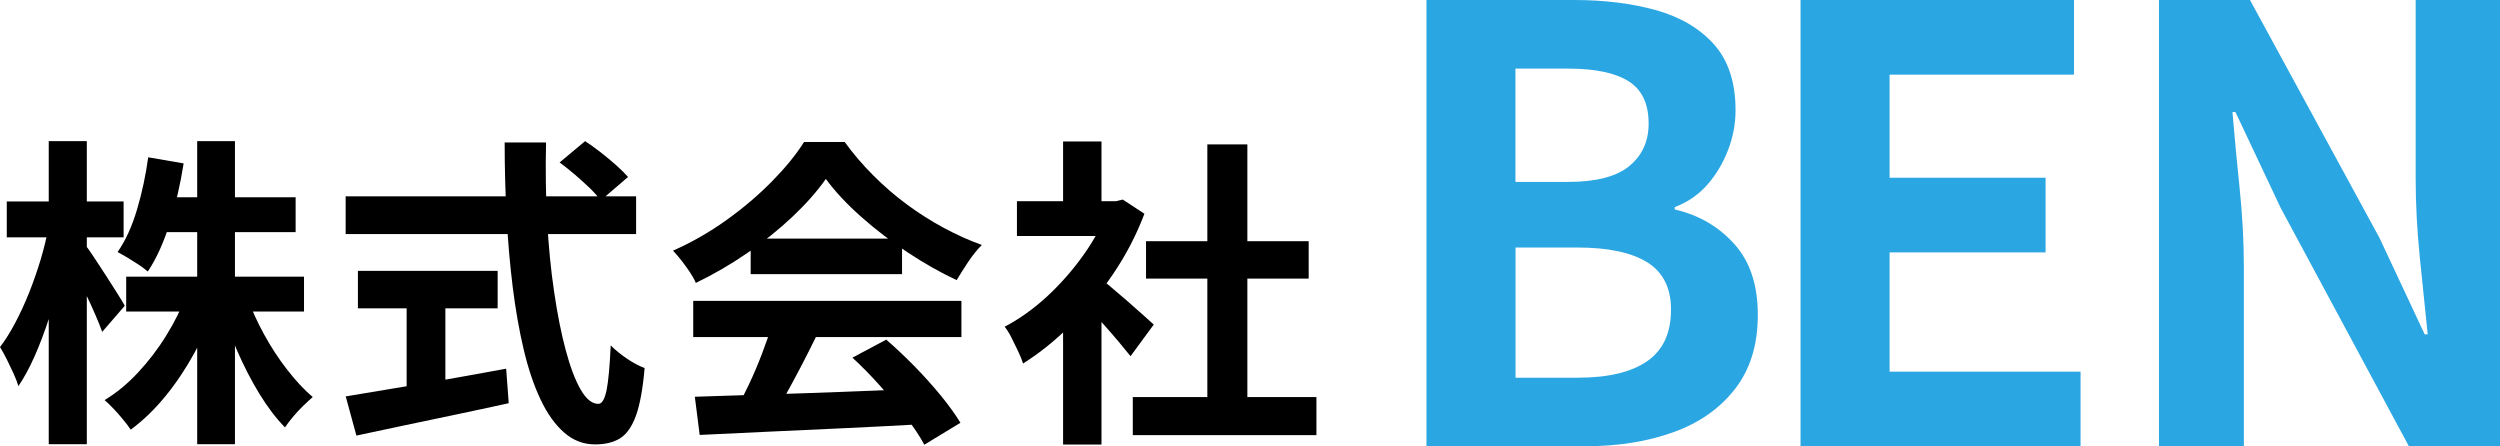 <?xml version="1.0" encoding="UTF-8"?> <svg xmlns="http://www.w3.org/2000/svg" id="_レイヤー_2" data-name="レイヤー 2" viewBox="0 0 232.39 41.5"><defs><style> .cls-1 { fill: #2aa6e2; } </style></defs><g id="_レイヤー_1-2" data-name="レイヤー 1"><g><path d="M4.5,21.19l1.92.78c-.2,1.24-.46,2.52-.78,3.82-.32,1.31-.69,2.59-1.1,3.84-.41,1.25-.85,2.42-1.33,3.5s-.98,2-1.5,2.76c-.1-.34-.25-.73-.45-1.17-.2-.44-.41-.88-.63-1.32-.22-.44-.43-.82-.63-1.14.48-.62.95-1.37,1.41-2.24.46-.87.89-1.8,1.29-2.8s.75-2.02,1.07-3.06c.31-1.04.55-2.03.73-2.97ZM.63,18.73h10.86v3.33H.63v-3.33ZM4.53,13.12h3.54v28.17h-3.54V13.12ZM7.89,22.72c.18.22.44.59.79,1.11.35.52.72,1.09,1.12,1.71.4.62.77,1.2,1.11,1.74.34.54.57.92.69,1.14l-2.1,2.43c-.16-.46-.38-1-.65-1.62s-.56-1.26-.88-1.92c-.32-.66-.63-1.28-.92-1.86-.29-.58-.55-1.06-.77-1.44l1.59-1.29ZM17.34,27.4l2.79.84c-.56,1.58-1.25,3.1-2.06,4.57-.81,1.47-1.71,2.82-2.71,4.04-1,1.22-2.07,2.25-3.21,3.09-.18-.28-.42-.59-.71-.94-.29-.35-.58-.69-.88-1-.3-.32-.58-.59-.84-.81,1.1-.66,2.13-1.51,3.1-2.55s1.85-2.18,2.62-3.43c.78-1.25,1.41-2.52,1.89-3.8ZM13.77,14.62l3.3.57c-.3,1.92-.73,3.78-1.29,5.56-.56,1.79-1.24,3.29-2.04,4.49-.2-.18-.48-.38-.82-.62-.35-.23-.7-.45-1.05-.66-.35-.21-.67-.39-.94-.53.74-1.06,1.34-2.38,1.81-3.96.47-1.58.81-3.2,1.04-4.86ZM11.73,25.72h16.53v3.24H11.73v-3.24ZM14.82,18.34h12.66v3.24h-12.66v-3.24ZM18.33,13.12h3.51v28.17h-3.51V13.12ZM22.95,27.55c.42,1.18.95,2.35,1.59,3.52.64,1.17,1.35,2.26,2.15,3.29.79,1.02,1.58,1.87,2.38,2.55-.26.22-.55.49-.88.81-.33.32-.65.66-.95,1.02-.3.36-.55.69-.75.99-.84-.86-1.63-1.9-2.38-3.13-.75-1.23-1.44-2.56-2.06-3.99-.62-1.43-1.15-2.86-1.59-4.3l2.49-.75Z"></path><path d="M32.13,18.25h27v3.51h-27v-3.51ZM32.13,36.85c1.2-.2,2.61-.43,4.25-.71,1.63-.27,3.36-.56,5.19-.88,1.83-.32,3.65-.65,5.48-.99l.24,3.21c-1.64.36-3.3.72-4.98,1.07-1.68.35-3.3.69-4.86,1.02-1.56.33-3,.63-4.32.92l-.99-3.63ZM33.27,25.18h12.99v3.48h-12.99v-3.48ZM37.8,27.16h3.6v10.17h-3.6v-10.17ZM46.89,13.24h3.87c-.06,2.48-.03,4.9.1,7.26.13,2.36.34,4.57.65,6.63.3,2.06.66,3.87,1.08,5.43.42,1.56.88,2.78,1.39,3.66.51.88,1.05,1.32,1.64,1.32.34,0,.59-.43.77-1.29.17-.86.29-2.24.38-4.14.42.42.92.83,1.51,1.23.59.4,1.14.69,1.64.87-.16,1.9-.43,3.37-.79,4.39-.37,1.03-.86,1.74-1.47,2.13-.61.39-1.4.58-2.35.58-1.08,0-2.04-.37-2.88-1.11-.84-.74-1.57-1.76-2.19-3.08-.62-1.31-1.14-2.85-1.56-4.63s-.76-3.71-1.02-5.8c-.26-2.09-.45-4.28-.57-6.56-.12-2.28-.18-4.58-.18-6.9ZM52.02,15.1l2.37-1.98c.46.3.94.65,1.46,1.05.51.4.99.8,1.44,1.2.45.4.81.76,1.09,1.08l-2.55,2.19c-.24-.36-.58-.74-1-1.15-.43-.41-.89-.83-1.38-1.25-.49-.42-.97-.8-1.43-1.14Z"></path><path d="M76.77,16.63c-.8,1.14-1.83,2.31-3.09,3.5-1.26,1.19-2.66,2.32-4.2,3.38-1.54,1.06-3.14,1.99-4.8,2.79-.12-.3-.31-.63-.55-1-.25-.37-.51-.73-.78-1.08-.27-.35-.54-.65-.79-.92,1.72-.76,3.37-1.7,4.95-2.83,1.58-1.13,2.99-2.33,4.24-3.6,1.25-1.27,2.25-2.49,2.99-3.67h3.78c.8,1.1,1.69,2.14,2.67,3.12s2.02,1.88,3.12,2.69c1.1.81,2.23,1.53,3.4,2.16,1.17.63,2.35,1.17,3.56,1.6-.44.44-.86.96-1.26,1.56-.4.6-.76,1.17-1.08,1.71-1.5-.7-3.02-1.56-4.56-2.58-1.54-1.02-2.98-2.12-4.31-3.3-1.33-1.18-2.43-2.35-3.28-3.51ZM64.44,27.97h24.93v3.36h-24.93v-3.36ZM64.59,36.88c1.78-.06,3.84-.12,6.19-.2,2.35-.07,4.82-.15,7.41-.25,2.59-.1,5.15-.2,7.67-.3l-.12,3.3c-2.44.14-4.92.26-7.42.38-2.51.11-4.9.22-7.16.33-2.26.11-4.3.21-6.12.29l-.45-3.54ZM71.76,30.16l4.11,1.11c-.46.94-.94,1.9-1.45,2.87-.51.97-1.01,1.9-1.5,2.78-.49.88-.96,1.66-1.4,2.34l-3.15-1.05c.4-.74.82-1.58,1.26-2.5.44-.93.84-1.88,1.21-2.85.37-.97.68-1.86.92-2.68ZM69.78,22.18h14.07v3.3h-14.07v-3.3ZM79.23,33.25l3.15-1.68c.9.78,1.79,1.62,2.67,2.52.88.9,1.69,1.81,2.43,2.71.74.91,1.34,1.75,1.8,2.5l-3.36,2.04c-.4-.76-.97-1.62-1.7-2.56-.73-.95-1.53-1.92-2.4-2.9-.87-.98-1.74-1.86-2.59-2.64Z"></path><path d="M103.05,18.7h.69l.63-.15,2.01,1.32c-.74,1.96-1.71,3.83-2.91,5.6-1.2,1.77-2.52,3.36-3.96,4.78-1.44,1.42-2.91,2.6-4.41,3.54-.1-.32-.25-.71-.47-1.16-.21-.45-.42-.88-.63-1.29-.21-.41-.42-.73-.61-.97,1.38-.72,2.7-1.67,3.96-2.83,1.26-1.17,2.39-2.46,3.39-3.87,1-1.41,1.77-2.85,2.31-4.33v-.63ZM94.53,18.7h9.81v3.24h-9.81v-3.24ZM98.82,13.15h3.57v7.05h-3.57v-7.05ZM98.82,28.93l3.57-4.26v16.65h-3.57v-12.39ZM102,25.69c.28.18.66.48,1.15.89.49.41,1.02.86,1.58,1.35.56.49,1.07.94,1.53,1.35s.79.7.99.89l-2.16,2.94c-.3-.38-.67-.83-1.09-1.33-.43-.51-.89-1.04-1.37-1.58s-.95-1.05-1.41-1.53c-.46-.48-.85-.88-1.17-1.2l1.95-1.77ZM105.3,36.91h17.07v3.54h-17.07v-3.54ZM106.53,22.42h15.12v3.48h-15.12v-3.48ZM112.23,13.42h3.72v25.2h-3.72V13.42Z"></path><path class="cls-1" d="M132.6,41.5V0h13.72c2.84,0,5.38.32,7.64.95,2.26.64,4.05,1.7,5.38,3.19,1.32,1.49,1.99,3.53,1.99,6.1,0,1.27-.23,2.51-.7,3.72-.47,1.21-1.11,2.29-1.93,3.22-.82.93-1.83,1.62-3.02,2.07v.22c2.24.52,4.09,1.6,5.54,3.22,1.46,1.62,2.18,3.82,2.18,6.58s-.7,5.05-2.1,6.86c-1.4,1.81-3.3,3.16-5.71,4.03-2.41.88-5.14,1.32-8.21,1.32h-14.78ZM140.88,16.91h4.87c2.61,0,4.52-.49,5.71-1.48,1.2-.99,1.79-2.3,1.79-3.95,0-1.83-.62-3.14-1.85-3.92-1.23-.78-3.1-1.18-5.6-1.18h-4.93v10.53ZM140.88,35.11h5.77c2.84,0,4.99-.51,6.47-1.54s2.21-2.62,2.21-4.79c0-2.02-.74-3.48-2.21-4.4-1.47-.91-3.63-1.37-6.47-1.37h-5.77v12.1Z"></path><path class="cls-1" d="M167.37,41.5V0h25.42v6.94h-17.14v9.58h14.5v6.94h-14.5v11.09h17.75v6.94h-26.04Z"></path><path class="cls-1" d="M200.69,41.5V0h8.46l12.04,22.12,4.2,8.96h.28c-.22-2.16-.47-4.54-.73-7.11-.26-2.58-.39-5.04-.39-7.39V0h7.84v41.5h-8.46l-11.93-22.18-4.2-8.9h-.28c.19,2.24.41,4.61.67,7.11.26,2.5.39,4.95.39,7.34v16.63h-7.9Z"></path></g></g></svg> 